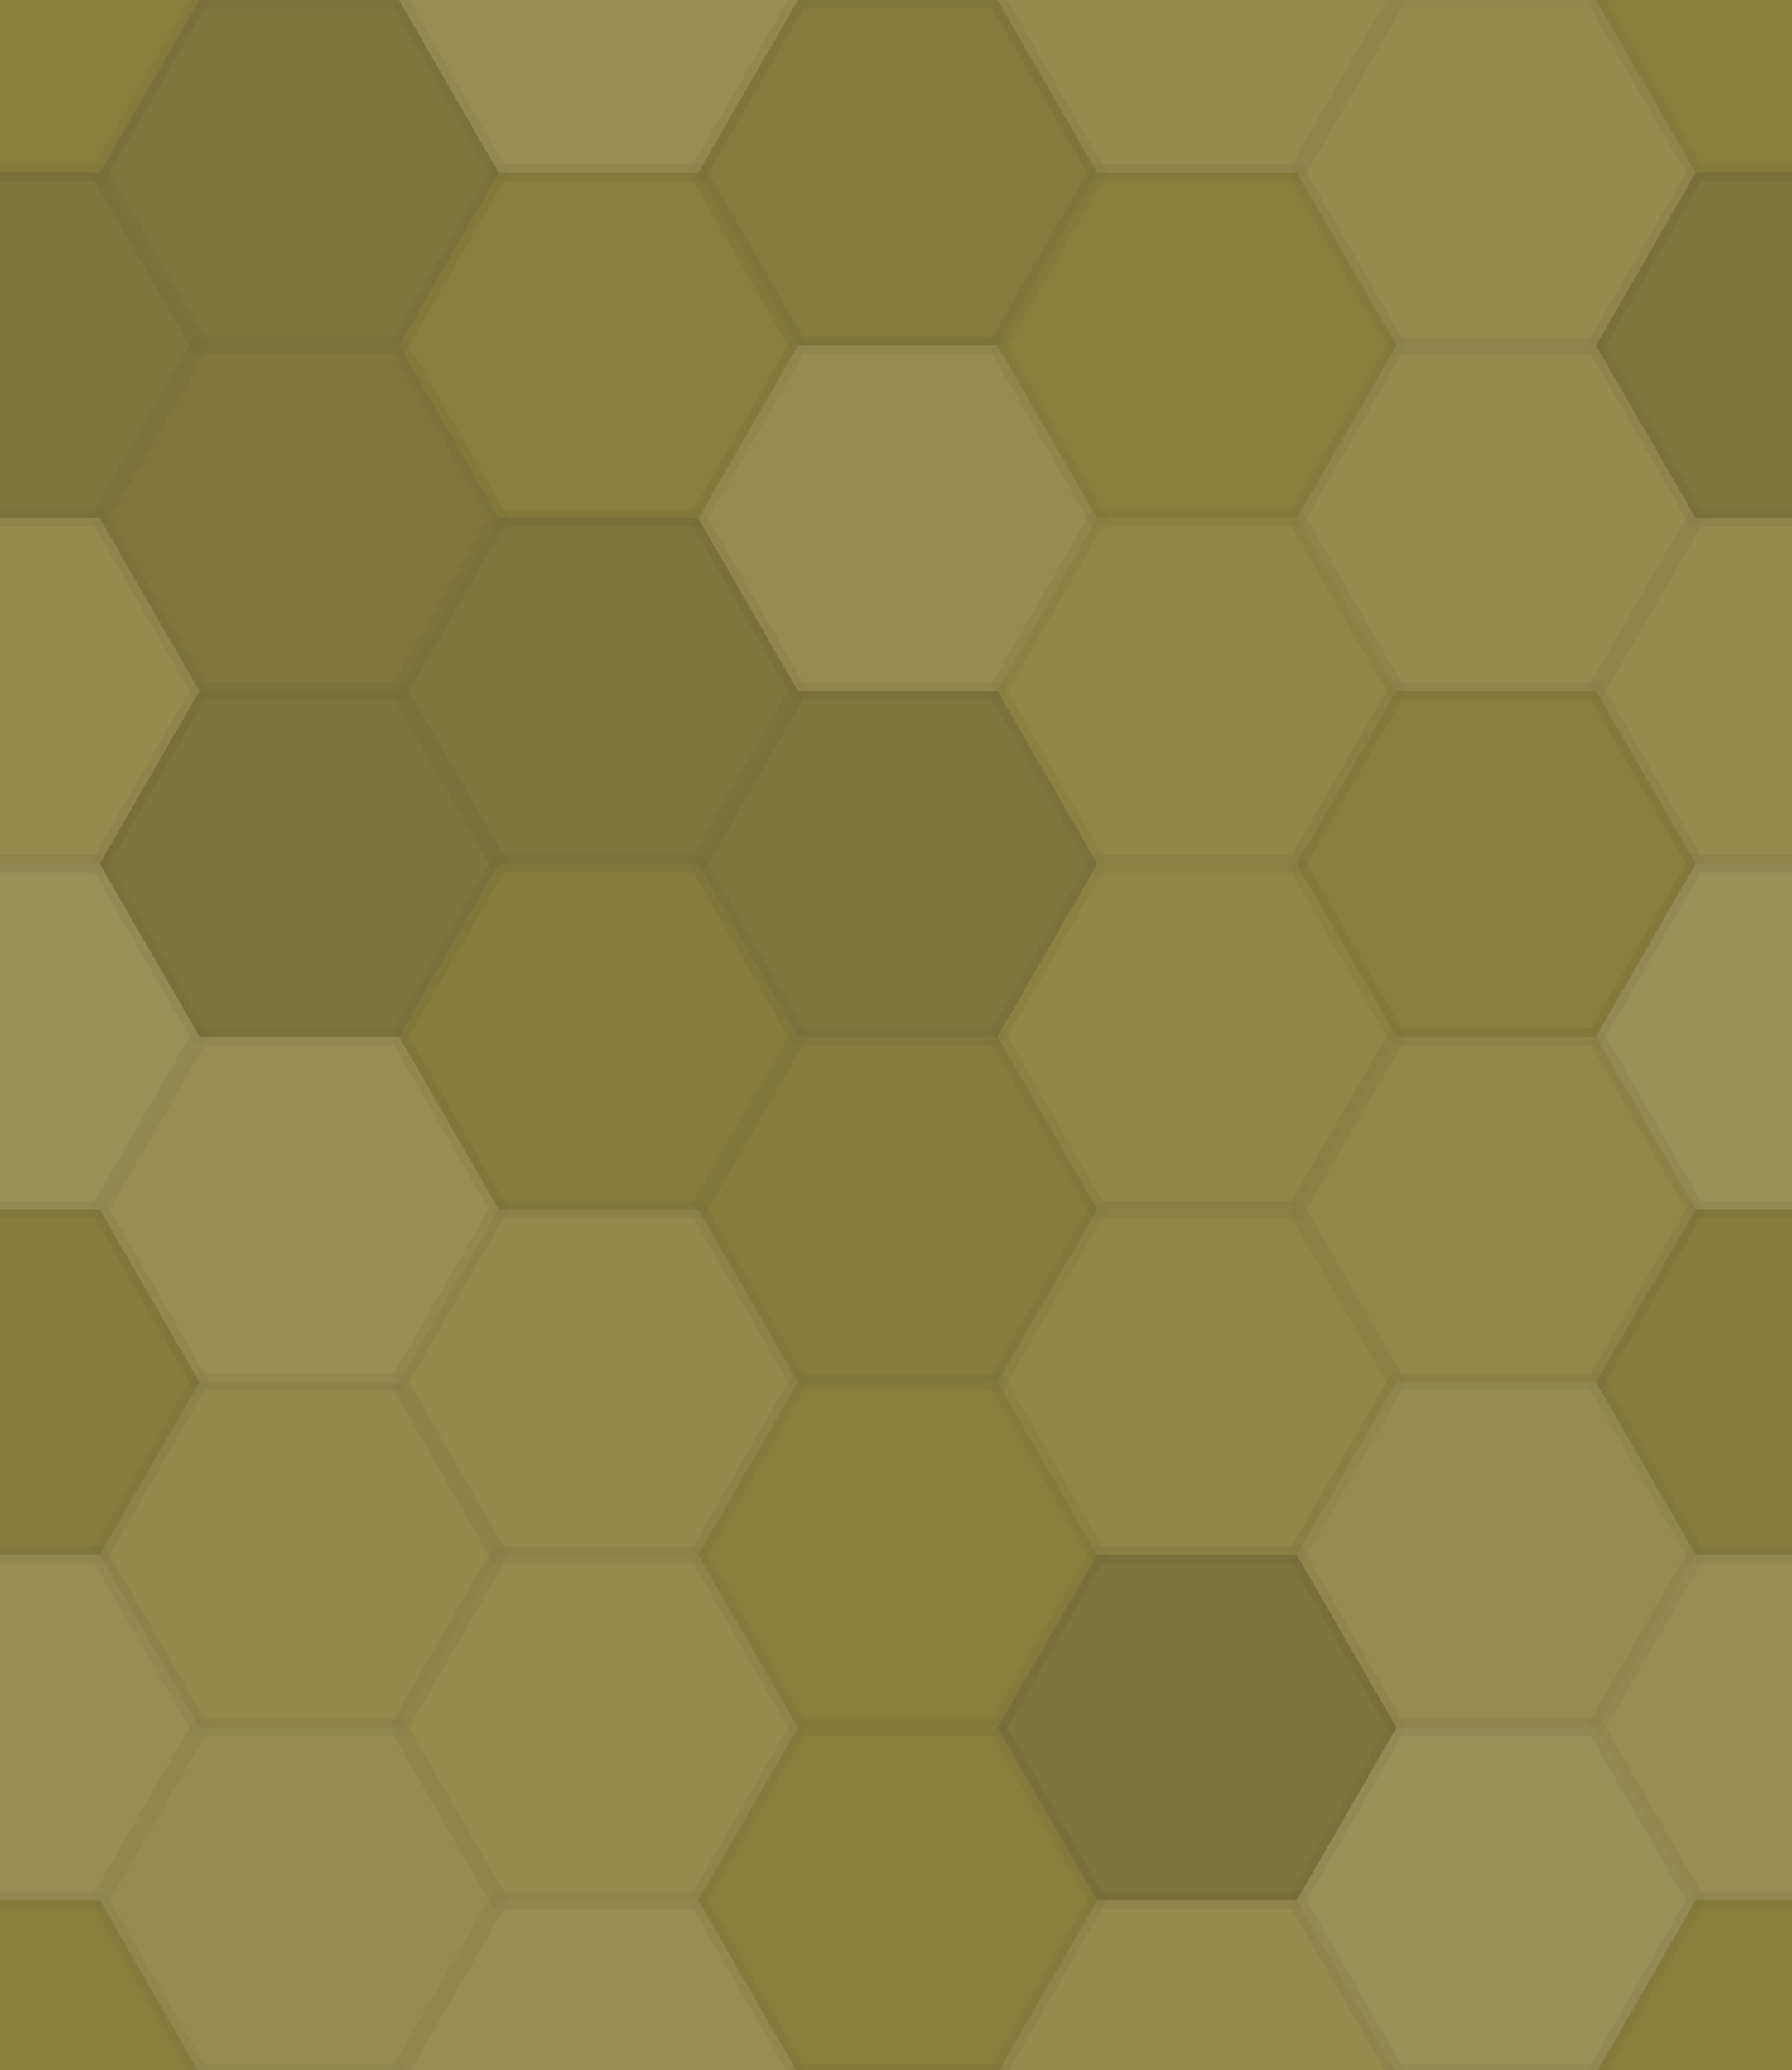 <svg xmlns="http://www.w3.org/2000/svg" width="103" height="119" viewbox="0 0 103 119" preserveAspectRatio="none"><rect x="0" y="0" width="100%" height="100%" fill="rgb(143, 130, 63)" /><polyline points="0,9.93,5.733,0,17.2,0,22.933,9.93,17.2,19.861,5.733,19.861,0,9.93" stroke="#000" stroke-opacity="0.02" fill-opacity="0.029" fill="#222" transform="translate(-11.467, -9.93)" /><polyline points="0,9.93,5.733,0,17.2,0,22.933,9.93,17.2,19.861,5.733,19.861,0,9.93" stroke="#000" stroke-opacity="0.02" fill-opacity="0.029" fill="#222" transform="translate(91.733, -9.93)" /><polyline points="0,9.93,5.733,0,17.2,0,22.933,9.93,17.2,19.861,5.733,19.861,0,9.93" stroke="#000" stroke-opacity="0.02" fill-opacity="0.029" fill="#222" transform="translate(-11.467, 109.235)" /><polyline points="0,9.93,5.733,0,17.2,0,22.933,9.93,17.2,19.861,5.733,19.861,0,9.93" stroke="#000" stroke-opacity="0.02" fill-opacity="0.029" fill="#222" transform="translate(91.733, 109.235)" /><polyline points="0,9.93,5.733,0,17.2,0,22.933,9.93,17.2,19.861,5.733,19.861,0,9.93" stroke="#000" stroke-opacity="0.02" fill-opacity="0.133" fill="#222" transform="translate(5.733, 0)" /><polyline points="0,9.93,5.733,0,17.2,0,22.933,9.93,17.2,19.861,5.733,19.861,0,9.93" stroke="#000" stroke-opacity="0.02" fill-opacity="0.133" fill="#222" transform="translate(5.733, 119.165)" /><polyline points="0,9.93,5.733,0,17.2,0,22.933,9.93,17.2,19.861,5.733,19.861,0,9.93" stroke="#000" stroke-opacity="0.02" fill-opacity="0.124" fill="#ddd" transform="translate(22.933, -9.93)" /><polyline points="0,9.93,5.733,0,17.2,0,22.933,9.93,17.2,19.861,5.733,19.861,0,9.93" stroke="#000" stroke-opacity="0.02" fill-opacity="0.124" fill="#ddd" transform="translate(22.933, 109.235)" /><polyline points="0,9.93,5.733,0,17.2,0,22.933,9.93,17.2,19.861,5.733,19.861,0,9.93" stroke="#000" stroke-opacity="0.02" fill-opacity="0.081" fill="#222" transform="translate(40.133, 0)" /><polyline points="0,9.93,5.733,0,17.2,0,22.933,9.93,17.2,19.861,5.733,19.861,0,9.93" stroke="#000" stroke-opacity="0.02" fill-opacity="0.081" fill="#222" transform="translate(40.133, 119.165)" /><polyline points="0,9.93,5.733,0,17.2,0,22.933,9.93,17.2,19.861,5.733,19.861,0,9.93" stroke="#000" stroke-opacity="0.02" fill-opacity="0.089" fill="#ddd" transform="translate(57.333, -9.93)" /><polyline points="0,9.93,5.733,0,17.2,0,22.933,9.93,17.2,19.861,5.733,19.861,0,9.93" stroke="#000" stroke-opacity="0.02" fill-opacity="0.089" fill="#ddd" transform="translate(57.333, 109.235)" /><polyline points="0,9.93,5.733,0,17.2,0,22.933,9.93,17.2,19.861,5.733,19.861,0,9.93" stroke="#000" stroke-opacity="0.02" fill-opacity="0.089" fill="#ddd" transform="translate(74.533, 0)" /><polyline points="0,9.93,5.733,0,17.2,0,22.933,9.93,17.2,19.861,5.733,19.861,0,9.93" stroke="#000" stroke-opacity="0.02" fill-opacity="0.089" fill="#ddd" transform="translate(74.533, 119.165)" /><polyline points="0,9.93,5.733,0,17.2,0,22.933,9.93,17.2,19.861,5.733,19.861,0,9.93" stroke="#000" stroke-opacity="0.02" fill-opacity="0.133" fill="#222" transform="translate(-11.467, 9.93)" /><polyline points="0,9.93,5.733,0,17.2,0,22.933,9.93,17.2,19.861,5.733,19.861,0,9.93" stroke="#000" stroke-opacity="0.02" fill-opacity="0.133" fill="#222" transform="translate(91.733, 9.93)" /><polyline points="0,9.93,5.733,0,17.2,0,22.933,9.93,17.2,19.861,5.733,19.861,0,9.93" stroke="#000" stroke-opacity="0.02" fill-opacity="0.115" fill="#222" transform="translate(5.733, 19.861)" /><polyline points="0,9.93,5.733,0,17.2,0,22.933,9.93,17.2,19.861,5.733,19.861,0,9.93" stroke="#000" stroke-opacity="0.02" fill-opacity="0.046" fill="#222" transform="translate(22.933, 9.93)" /><polyline points="0,9.93,5.733,0,17.2,0,22.933,9.93,17.2,19.861,5.733,19.861,0,9.93" stroke="#000" stroke-opacity="0.02" fill-opacity="0.107" fill="#ddd" transform="translate(40.133, 19.861)" /><polyline points="0,9.93,5.733,0,17.2,0,22.933,9.93,17.2,19.861,5.733,19.861,0,9.93" stroke="#000" stroke-opacity="0.02" fill-opacity="0.029" fill="#222" transform="translate(57.333, 9.93)" /><polyline points="0,9.93,5.733,0,17.2,0,22.933,9.93,17.2,19.861,5.733,19.861,0,9.93" stroke="#000" stroke-opacity="0.02" fill-opacity="0.089" fill="#ddd" transform="translate(74.533, 19.861)" /><polyline points="0,9.93,5.733,0,17.2,0,22.933,9.93,17.2,19.861,5.733,19.861,0,9.93" stroke="#000" stroke-opacity="0.02" fill-opacity="0.089" fill="#ddd" transform="translate(-11.467, 29.791)" /><polyline points="0,9.93,5.733,0,17.2,0,22.933,9.93,17.2,19.861,5.733,19.861,0,9.93" stroke="#000" stroke-opacity="0.02" fill-opacity="0.089" fill="#ddd" transform="translate(91.733, 29.791)" /><polyline points="0,9.93,5.733,0,17.2,0,22.933,9.93,17.2,19.861,5.733,19.861,0,9.93" stroke="#000" stroke-opacity="0.02" fill-opacity="0.15" fill="#222" transform="translate(5.733, 39.722)" /><polyline points="0,9.93,5.733,0,17.2,0,22.933,9.93,17.2,19.861,5.733,19.861,0,9.93" stroke="#000" stroke-opacity="0.02" fill-opacity="0.133" fill="#222" transform="translate(22.933, 29.791)" /><polyline points="0,9.93,5.733,0,17.2,0,22.933,9.93,17.2,19.861,5.733,19.861,0,9.93" stroke="#000" stroke-opacity="0.02" fill-opacity="0.133" fill="#222" transform="translate(40.133, 39.722)" /><polyline points="0,9.93,5.733,0,17.2,0,22.933,9.93,17.2,19.861,5.733,19.861,0,9.93" stroke="#000" stroke-opacity="0.02" fill-opacity="0.037" fill="#ddd" transform="translate(57.333, 29.791)" /><polyline points="0,9.93,5.733,0,17.2,0,22.933,9.93,17.2,19.861,5.733,19.861,0,9.93" stroke="#000" stroke-opacity="0.02" fill-opacity="0.046" fill="#222" transform="translate(74.533, 39.722)" /><polyline points="0,9.93,5.733,0,17.2,0,22.933,9.93,17.2,19.861,5.733,19.861,0,9.93" stroke="#000" stroke-opacity="0.02" fill-opacity="0.141" fill="#ddd" transform="translate(-11.467, 49.652)" /><polyline points="0,9.93,5.733,0,17.2,0,22.933,9.93,17.2,19.861,5.733,19.861,0,9.93" stroke="#000" stroke-opacity="0.02" fill-opacity="0.141" fill="#ddd" transform="translate(91.733, 49.652)" /><polyline points="0,9.93,5.733,0,17.2,0,22.933,9.93,17.2,19.861,5.733,19.861,0,9.93" stroke="#000" stroke-opacity="0.02" fill-opacity="0.124" fill="#ddd" transform="translate(5.733, 59.583)" /><polyline points="0,9.93,5.733,0,17.2,0,22.933,9.93,17.2,19.861,5.733,19.861,0,9.93" stroke="#000" stroke-opacity="0.02" fill-opacity="0.063" fill="#222" transform="translate(22.933, 49.652)" /><polyline points="0,9.93,5.733,0,17.2,0,22.933,9.93,17.2,19.861,5.733,19.861,0,9.93" stroke="#000" stroke-opacity="0.02" fill-opacity="0.063" fill="#222" transform="translate(40.133, 59.583)" /><polyline points="0,9.93,5.733,0,17.2,0,22.933,9.93,17.2,19.861,5.733,19.861,0,9.93" stroke="#000" stroke-opacity="0.02" fill-opacity="0.037" fill="#ddd" transform="translate(57.333, 49.652)" /><polyline points="0,9.93,5.733,0,17.2,0,22.933,9.93,17.2,19.861,5.733,19.861,0,9.93" stroke="#000" stroke-opacity="0.02" fill-opacity="0.055" fill="#ddd" transform="translate(74.533, 59.583)" /><polyline points="0,9.93,5.733,0,17.2,0,22.933,9.93,17.2,19.861,5.733,19.861,0,9.93" stroke="#000" stroke-opacity="0.02" fill-opacity="0.063" fill="#222" transform="translate(-11.467, 69.513)" /><polyline points="0,9.93,5.733,0,17.2,0,22.933,9.93,17.2,19.861,5.733,19.861,0,9.93" stroke="#000" stroke-opacity="0.02" fill-opacity="0.063" fill="#222" transform="translate(91.733, 69.513)" /><polyline points="0,9.93,5.733,0,17.2,0,22.933,9.93,17.2,19.861,5.733,19.861,0,9.93" stroke="#000" stroke-opacity="0.02" fill-opacity="0.072" fill="#ddd" transform="translate(5.733, 79.443)" /><polyline points="0,9.93,5.733,0,17.2,0,22.933,9.93,17.2,19.861,5.733,19.861,0,9.93" stroke="#000" stroke-opacity="0.02" fill-opacity="0.072" fill="#ddd" transform="translate(22.933, 69.513)" /><polyline points="0,9.93,5.733,0,17.2,0,22.933,9.93,17.2,19.861,5.733,19.861,0,9.93" stroke="#000" stroke-opacity="0.02" fill-opacity="0.029" fill="#222" transform="translate(40.133, 79.443)" /><polyline points="0,9.93,5.733,0,17.2,0,22.933,9.93,17.2,19.861,5.733,19.861,0,9.93" stroke="#000" stroke-opacity="0.02" fill-opacity="0.037" fill="#ddd" transform="translate(57.333, 69.513)" /><polyline points="0,9.93,5.733,0,17.2,0,22.933,9.93,17.2,19.861,5.733,19.861,0,9.93" stroke="#000" stroke-opacity="0.02" fill-opacity="0.107" fill="#ddd" transform="translate(74.533, 79.443)" /><polyline points="0,9.93,5.733,0,17.2,0,22.933,9.93,17.2,19.861,5.733,19.861,0,9.93" stroke="#000" stroke-opacity="0.02" fill-opacity="0.124" fill="#ddd" transform="translate(-11.467, 89.374)" /><polyline points="0,9.93,5.733,0,17.2,0,22.933,9.93,17.2,19.861,5.733,19.861,0,9.93" stroke="#000" stroke-opacity="0.02" fill-opacity="0.124" fill="#ddd" transform="translate(91.733, 89.374)" /><polyline points="0,9.93,5.733,0,17.2,0,22.933,9.93,17.2,19.861,5.733,19.861,0,9.93" stroke="#000" stroke-opacity="0.02" fill-opacity="0.107" fill="#ddd" transform="translate(5.733, 99.304)" /><polyline points="0,9.93,5.733,0,17.2,0,22.933,9.93,17.2,19.861,5.733,19.861,0,9.93" stroke="#000" stroke-opacity="0.02" fill-opacity="0.089" fill="#ddd" transform="translate(22.933, 89.374)" /><polyline points="0,9.93,5.733,0,17.2,0,22.933,9.93,17.2,19.861,5.733,19.861,0,9.93" stroke="#000" stroke-opacity="0.02" fill-opacity="0.029" fill="#222" transform="translate(40.133, 99.304)" /><polyline points="0,9.93,5.733,0,17.2,0,22.933,9.93,17.2,19.861,5.733,19.861,0,9.93" stroke="#000" stroke-opacity="0.02" fill-opacity="0.15" fill="#222" transform="translate(57.333, 89.374)" /><polyline points="0,9.93,5.733,0,17.2,0,22.933,9.93,17.2,19.861,5.733,19.861,0,9.93" stroke="#000" stroke-opacity="0.02" fill-opacity="0.141" fill="#ddd" transform="translate(74.533, 99.304)" /></svg>